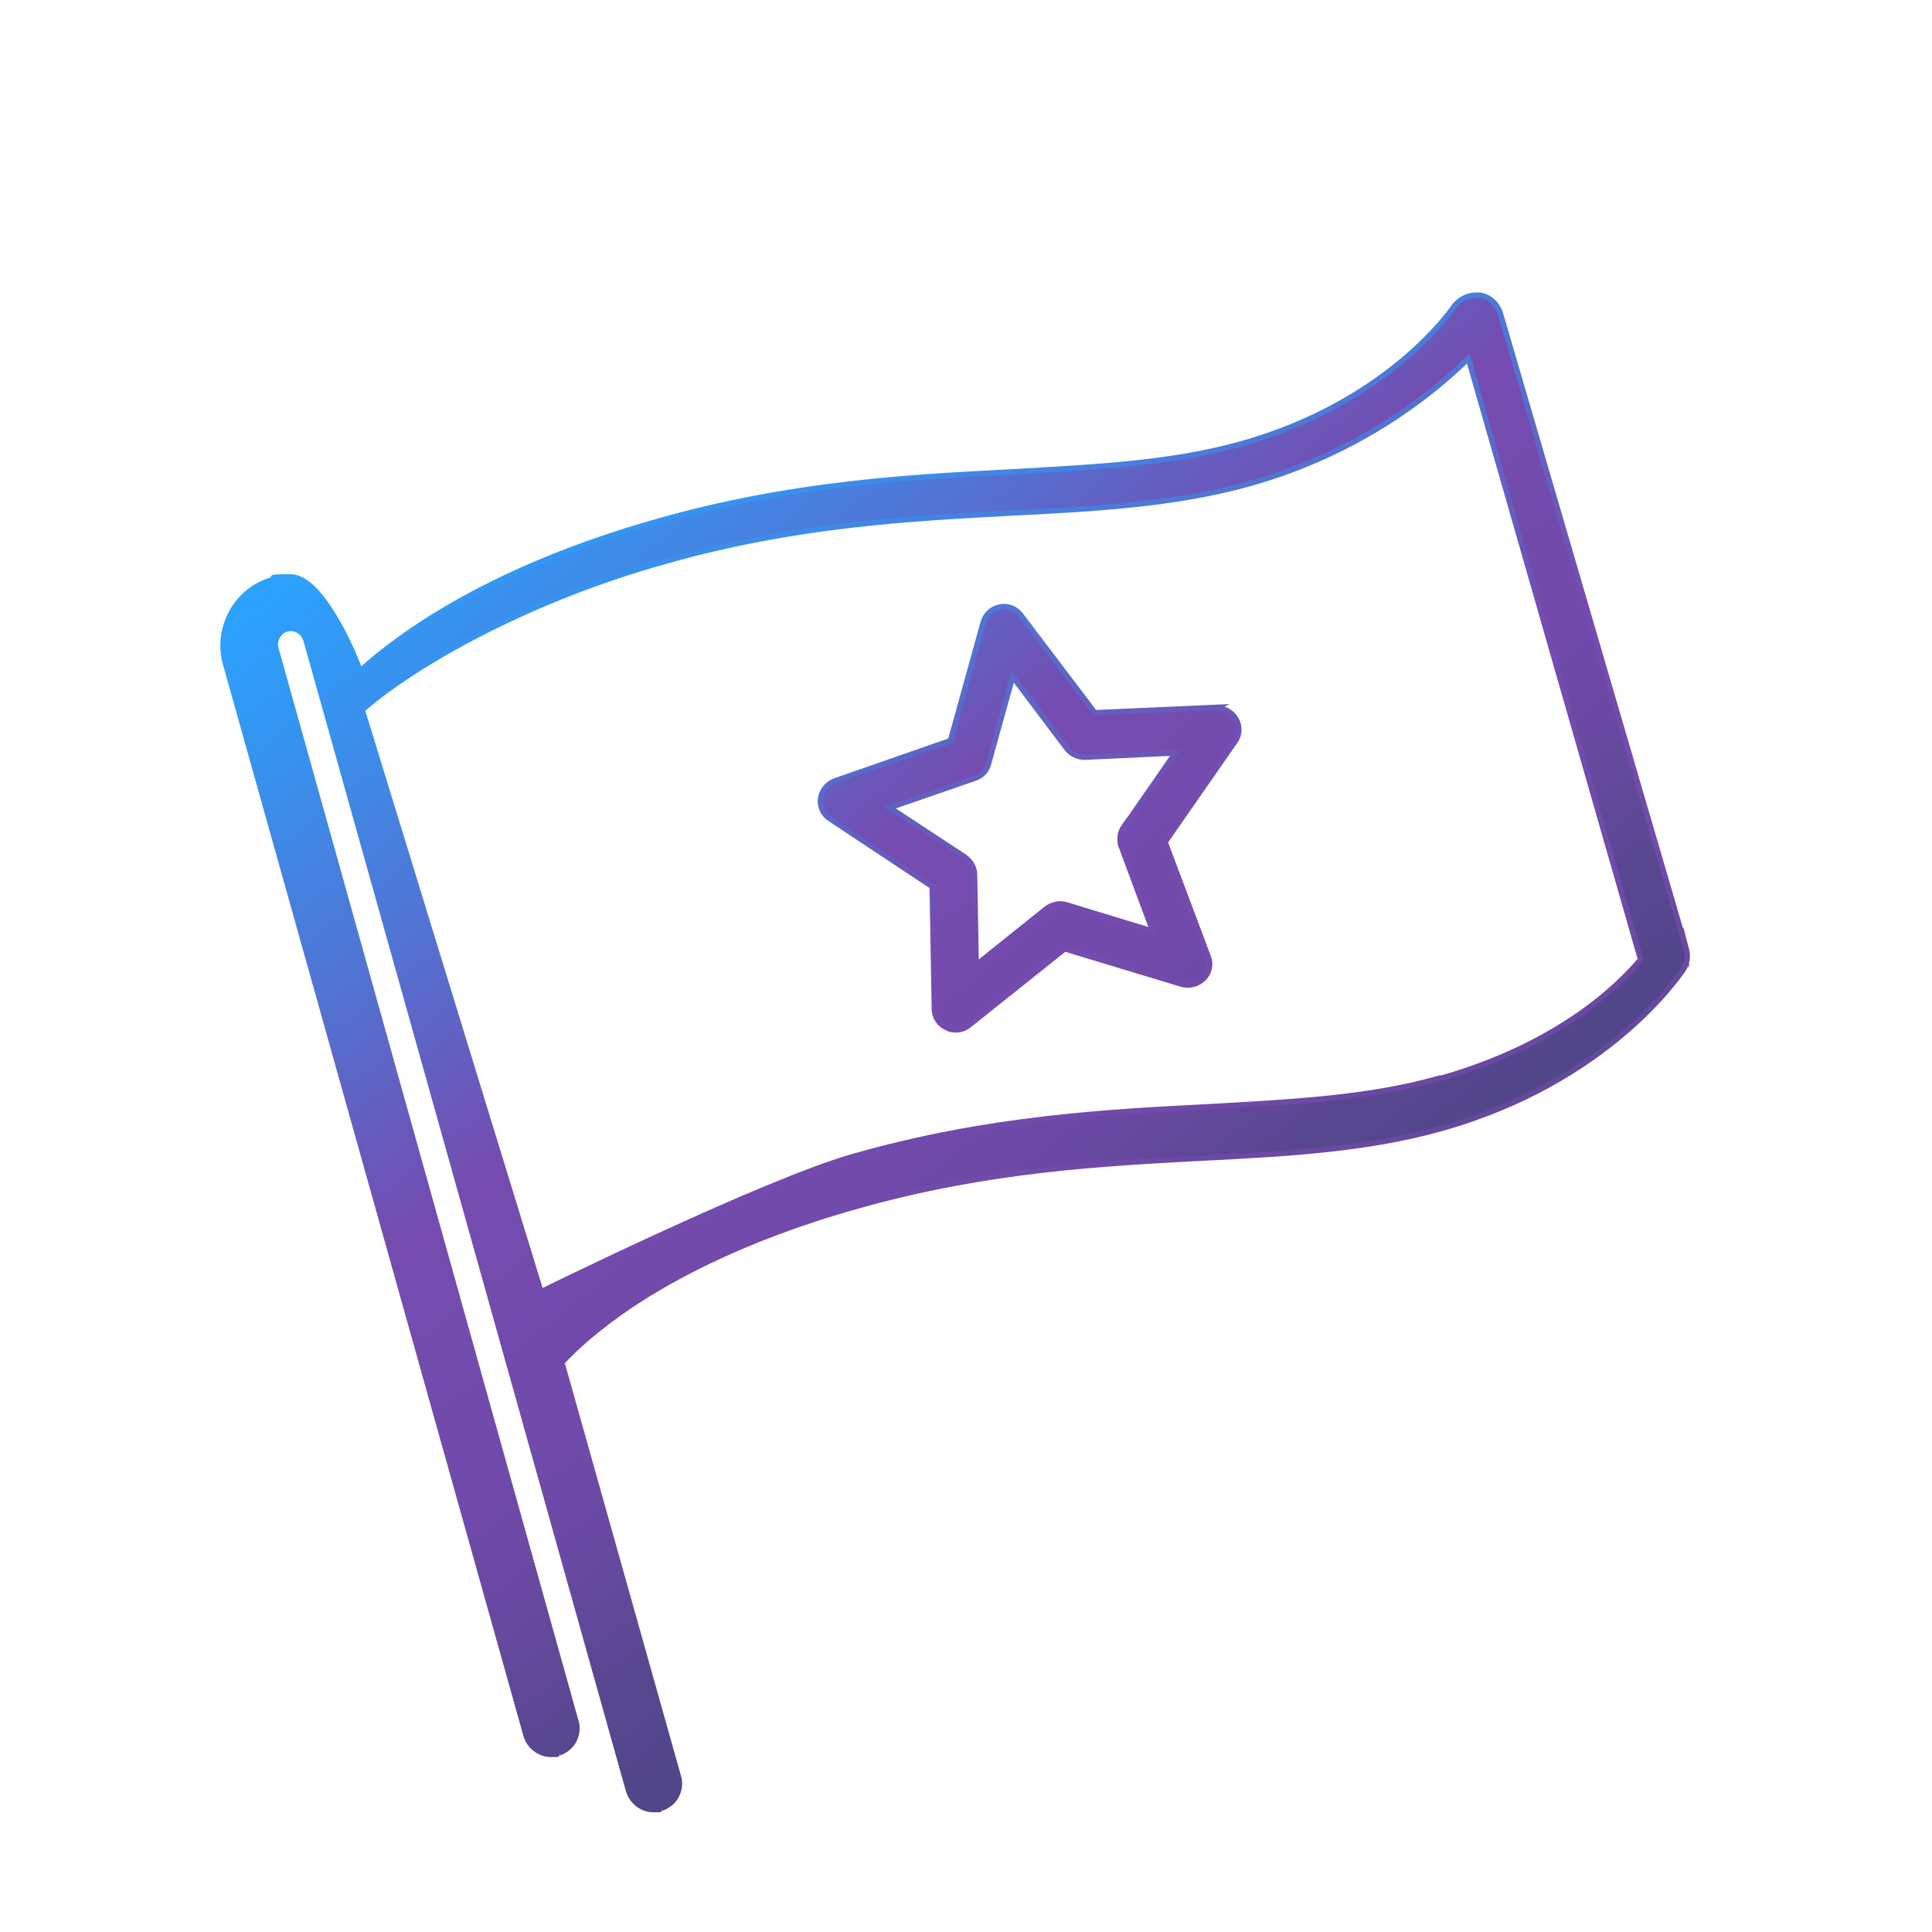 <?xml version="1.0" encoding="UTF-8"?>
<svg id="Layer_1" xmlns="http://www.w3.org/2000/svg" xmlns:xlink="http://www.w3.org/1999/xlink" version="1.1" viewBox="0 0 360 360">
  <!-- Generator: Adobe Illustrator 29.3.1, SVG Export Plug-In . SVG Version: 2.1.0 Build 151)  -->
  <defs>
    <style>
      .st0 {
        fill: none;
      }

      .st1 {
        fill: url(#linear-gradient);
        stroke: url(#linear-gradient1);
        stroke-miterlimit: 10;
      }
    </style>
    <linearGradient id="linear-gradient" x1="234.6" y1="247.6" x2="93.3" y2="72.3" gradientUnits="userSpaceOnUse">
      <stop offset="0" stop-color="#514689"/>
      <stop offset=".1" stop-color="#584790"/>
      <stop offset=".2" stop-color="#6849a1"/>
      <stop offset=".3" stop-color="#714aab"/>
      <stop offset=".5" stop-color="#754baf"/>
      <stop offset=".7" stop-color="#5174d4"/>
      <stop offset=".9" stop-color="#3496f3"/>
      <stop offset="1" stop-color="#2aa3ff"/>
    </linearGradient>
    <linearGradient id="linear-gradient1" x1="235.2" y1="278.1" x2="123.6" y2="68.3" xlink:href="#linear-gradient"/>
  </defs>
  <path class="st1" d="M314.2,176.8h0l-34.6-118.3c-.5-1.8-2-3.2-3.8-3.5-.3,0-.6,0-.8,0-1.6,0-3,.8-4,2-.1.2-11.9,17.9-39.7,25.7-12.9,3.6-26.5,4.3-42.3,5.2-19.3,1-41.2,2.1-66.3,9.2-30.6,8.6-47.6,20.7-55.6,27.9-1.8-5-7.6-17.5-12.9-17.5s-2.3.2-3.4.5c-3.2.9-5.9,3-7.6,6-1.6,2.9-2.1,6.3-1.2,9.6l56,199.7c.6,2.1,2.5,3.6,4.7,3.6s.9,0,1.3-.2c1.2-.4,2.3-1.2,2.9-2.3.6-1.1.8-2.5.4-3.7L51.4,120.8c-.2-.7-.1-1.5.3-2.2.4-.7,1-1.2,1.7-1.4.2,0,.5-.1.8-.1,1.3,0,2.4.9,2.8,2.1l60.1,214.4c.6,2.1,2.5,3.6,4.7,3.6s.9,0,1.3-.2c1.2-.4,2.3-1.2,2.9-2.3.6-1.1.8-2.5.4-3.7l-21.7-77.1c1.7-1.9,5.1-5.2,10.7-9.2,8-5.7,22.3-13.8,44.5-20,24.1-6.8,45.4-7.9,64.2-8.9,15.7-.8,30.5-1.6,44.4-5.5,31.1-8.7,44.3-28.5,45-29.4.9-1.2,1.1-2.7.7-4.2ZM267.9,201h0c-12.9,3.6-26.5,4.3-42.3,5.2-19.3,1-41.2,2.1-66.3,9.2-16.5,4.6-58.5,25.3-58.5,25.3l-33.3-108.4c7.3-6.6,28-19.8,56.8-27.8,24.1-6.8,45.4-7.9,64.2-8.9,15.7-.8,30.5-1.6,44.4-5.5,20.3-5.7,33.9-16.6,40.7-23.3l32.1,112c-4,4.7-15,15.9-37.8,22.3ZM226.8,131.8l-22.8,1-13.8-18.2c-.9-1.2-2.4-1.8-3.9-1.5-1.5.3-2.7,1.4-3.1,2.9l-6.1,22-21.5,7.5c-1.4.5-2.5,1.8-2.7,3.3-.2,1.5.5,3,1.8,3.8l19,12.6.4,22.8c0,1.5.9,2.9,2.3,3.5.5.3,1.1.4,1.7.4.9,0,1.8-.3,2.5-.9l17.8-14.2,21.8,6.6c1.5.4,3,0,4.1-1.1s1.4-2.7.8-4.1l-8-21.3,13-18.7c.9-1.2,1-2.9.2-4.2-.7-1.3-2.2-2.1-3.7-2.1ZM209.5,153.9c-.5.7-.8,1.5-.8,2.4s.1,1.1.3,1.6l5.8,15.6-16.1-4.9c-1.3-.4-2.6-.1-3.7.7l-13.1,10.5-.3-16.8c0-1.3-.7-2.5-1.8-3.3l-14-9.2,15.9-5.5c1.2-.4,2.2-1.4,2.5-2.7l4.5-16.2,10.1,13.4c.8,1,2,1.6,3.4,1.6l16.8-.8-9.5,13.7Z"/>
  <g id="guide">
    <path class="st0" d="M180,0c96.7,0,180,107.3,180,180s-80.6,180-180,180S0,279.4,0,180,80.6,0,180,0Z"/>
  </g>
</svg>